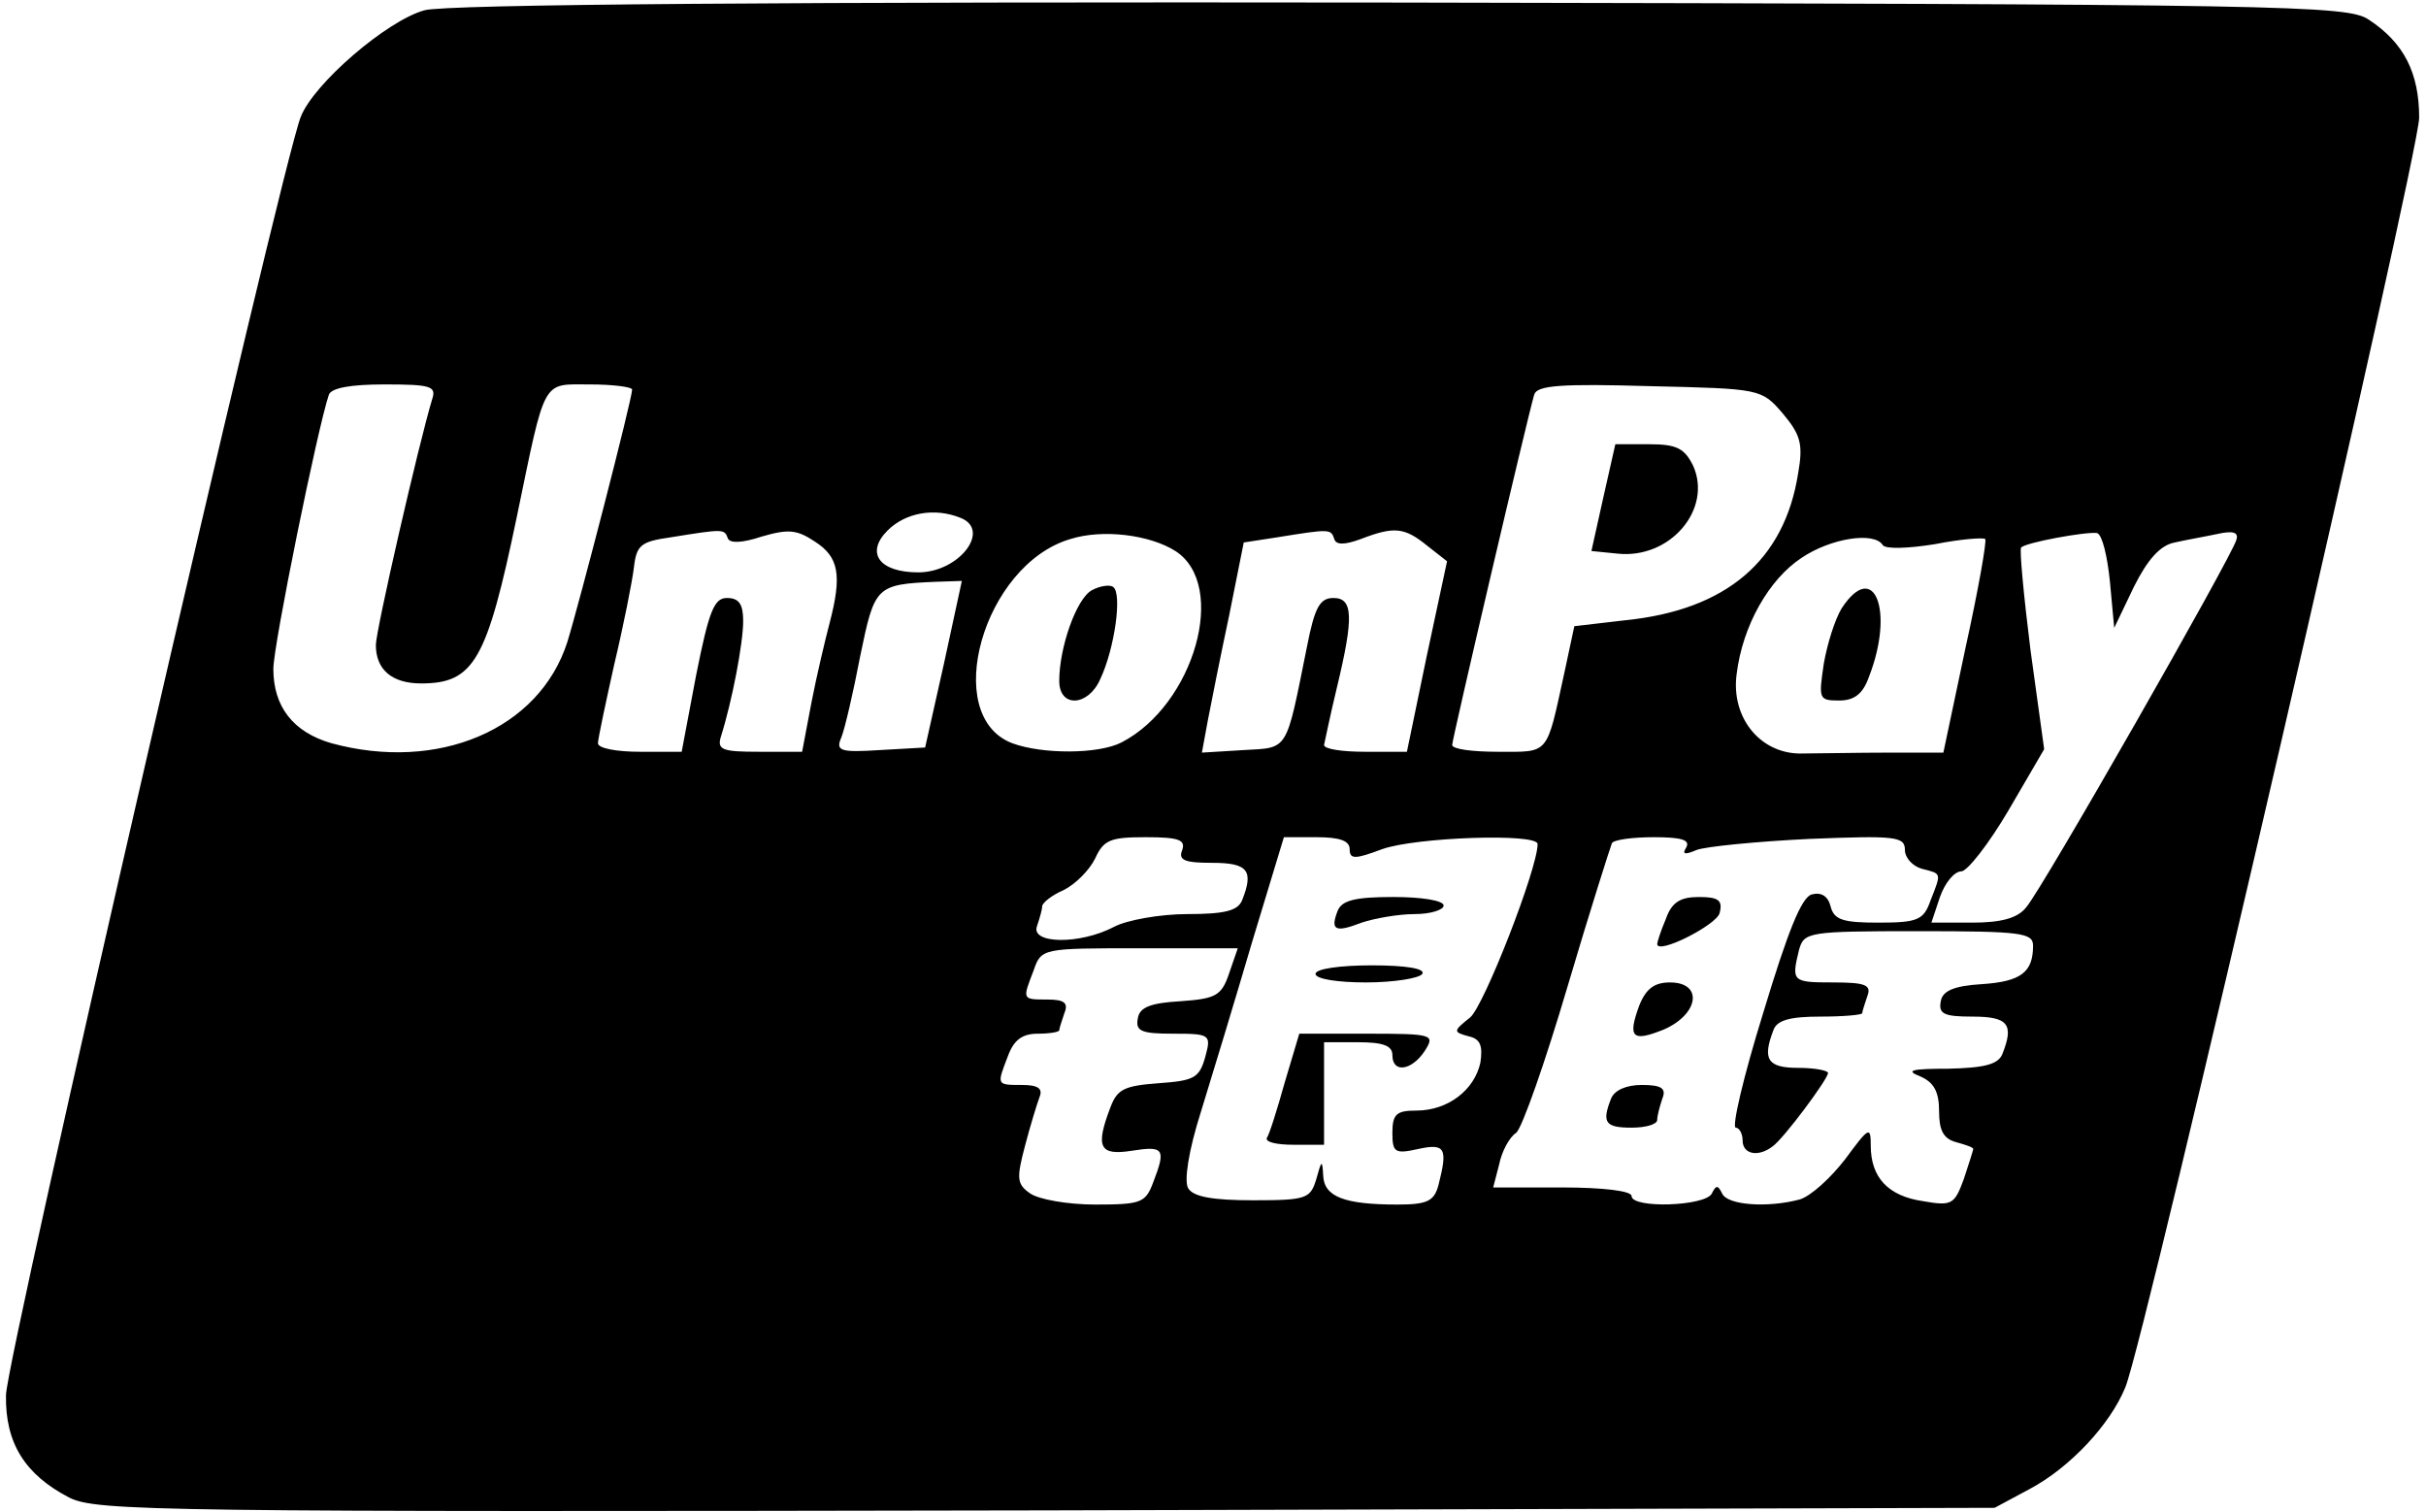 <?xml version="1.0" standalone="no"?>
<!DOCTYPE svg PUBLIC "-//W3C//DTD SVG 20010904//EN"
 "http://www.w3.org/TR/2001/REC-SVG-20010904/DTD/svg10.dtd">
<svg version="1.0" xmlns="http://www.w3.org/2000/svg"
 width="284pt" height="177pt" viewBox="0 0 284 177"
 preserveAspectRatio="xMidYMid meet">

<g transform="translate(0,177) scale(0.1,-0.1)"
fill="#000000" stroke="none">
<path d="M497 1758 c-44 -12 -130 -86 -145 -125 -23 -58 -344 -1450 -345
-1496 -1 -56 22 -93 74 -120 32 -16 101 -17 1144 -15 l1110 3 41 22 c47 25 94
75 112 119 24 58 343 1440 344 1486 0 53 -18 88 -59 115 -25 17 -95 18 -1133
20 -714 1 -1118 -2 -1143 -9z m9 -455 c-16 -53 -66 -271 -66 -288 0 -29 19
-45 53 -45 62 0 77 27 112 195 34 164 29 155 85 155 28 0 50 -3 50 -6 0 -11
-62 -251 -76 -296 -33 -102 -151 -152 -276 -118 -45 13 -68 43 -68 87 0 28 52
283 65 321 3 8 26 12 65 12 54 0 61 -2 56 -17z m1581 -17 c21 -25 24 -36 18
-70 -16 -102 -84 -160 -202 -172 l-60 -7 -12 -56 c-21 -96 -17 -91 -77 -91
-30 0 -54 3 -54 8 0 7 88 383 96 410 3 11 32 13 135 10 130 -3 131 -3 156 -32z
m-963 -122 c37 -14 -1 -64 -49 -64 -46 0 -62 23 -36 49 21 21 55 27 85 15z
m-272 -24 c2 -6 16 -6 40 2 31 9 41 8 62 -6 28 -18 32 -39 17 -96 -5 -19 -15
-61 -21 -92 l-11 -58 -50 0 c-43 0 -50 2 -45 18 13 41 26 109 26 135 0 20 -5
27 -19 27 -15 0 -21 -15 -36 -90 l-17 -90 -49 0 c-27 0 -49 4 -49 10 0 5 9 47
19 92 11 46 21 97 23 113 3 27 8 31 43 36 62 10 63 10 67 -1z m524 -15 c62
-40 22 -180 -63 -224 -27 -14 -93 -14 -128 -1 -84 32 -34 209 68 239 38 12 93
5 123 -14z m186 14 c2 -7 12 -7 31 0 39 15 51 14 78 -8 l23 -18 -24 -112 -23
-111 -49 0 c-26 0 -48 3 -48 8 1 4 7 34 15 67 20 83 19 105 -4 105 -16 0 -22
-11 -31 -57 -25 -124 -21 -118 -74 -121 l-49 -3 7 38 c4 21 15 76 25 123 l17
85 39 6 c62 10 63 10 67 -2z m908 -50 l5 -54 23 48 c16 32 31 49 48 52 13 3
36 7 50 10 18 4 25 2 22 -7 -5 -19 -228 -410 -246 -430 -10 -13 -30 -18 -63
-18 l-48 0 10 30 c6 17 17 30 25 30 7 0 32 32 55 71 l42 72 -16 116 c-8 64
-13 118 -11 120 5 6 77 19 89 17 6 -2 12 -27 15 -57z m-266 43 c3 -5 30 -4 61
1 30 6 57 8 59 6 2 -2 -8 -59 -23 -127 l-26 -123 -65 0 c-36 0 -80 -1 -99 -1
-49 -2 -85 41 -78 93 7 57 38 111 76 136 34 23 85 31 95 15z m-1099 -139 l-22
-98 -53 -3 c-47 -3 -52 -1 -45 15 4 10 14 53 22 95 17 82 18 84 89 87 l30 1
-21 -97z m279 -218 c-5 -12 3 -15 35 -15 42 0 49 -9 35 -44 -5 -12 -20 -16
-64 -16 -32 0 -71 -7 -86 -15 -40 -21 -98 -20 -90 1 3 9 6 19 6 23 0 4 11 13
25 19 14 7 30 23 37 37 10 22 18 25 59 25 39 0 47 -3 43 -15z m196 1 c0 -12 6
-12 38 0 39 14 182 19 182 6 0 -29 -63 -190 -79 -203 -20 -16 -20 -17 -2 -22
14 -3 17 -11 14 -31 -7 -32 -38 -56 -75 -56 -23 0 -28 -4 -28 -26 0 -23 3 -25
30 -19 32 7 35 1 24 -42 -5 -19 -13 -23 -48 -23 -62 0 -86 9 -87 34 -1 19 -2
18 -8 -4 -7 -23 -11 -25 -74 -25 -47 0 -70 4 -76 14 -5 8 0 43 15 90 13 42 40
131 60 199 l37 122 38 0 c27 0 39 -4 39 -14z m394 2 c-5 -8 -2 -9 12 -3 10 4
70 10 132 13 101 4 112 3 112 -13 0 -9 9 -19 20 -22 23 -6 23 -4 10 -37 -8
-23 -15 -26 -61 -26 -41 0 -52 3 -56 19 -3 12 -11 17 -22 14 -12 -3 -28 -43
-57 -139 -23 -74 -37 -134 -32 -134 4 0 8 -7 8 -15 0 -16 18 -20 35 -7 13 9
65 79 65 86 0 3 -16 6 -35 6 -36 0 -42 10 -29 44 4 12 20 16 55 16 27 0 49 2
49 4 0 2 3 11 6 20 5 13 -2 16 -40 16 -48 0 -49 1 -40 38 6 21 10 22 140 22
121 0 134 -2 134 -17 0 -31 -14 -42 -60 -45 -33 -2 -46 -8 -48 -20 -3 -15 4
-18 37 -18 42 0 49 -9 35 -44 -5 -12 -21 -16 -63 -17 -44 0 -51 -2 -33 -9 16
-7 22 -18 22 -41 0 -22 5 -32 20 -36 11 -3 20 -6 20 -8 0 -1 -5 -17 -11 -35
-11 -30 -14 -32 -48 -26 -41 6 -61 28 -61 65 0 23 -2 22 -30 -16 -17 -22 -40
-43 -53 -47 -37 -10 -85 -7 -91 7 -5 10 -7 10 -12 0 -7 -15 -94 -18 -94 -3 0
6 -34 10 -81 10 l-81 0 7 27 c3 15 12 32 20 37 7 6 34 83 60 171 26 88 50 163
52 168 2 4 24 7 49 7 32 0 43 -3 38 -12z m-535 -147 c-9 -27 -16 -30 -57 -33
-35 -2 -48 -7 -50 -20 -3 -15 4 -18 41 -18 44 0 45 -1 38 -27 -7 -25 -13 -28
-55 -31 -40 -3 -48 -7 -56 -28 -18 -47 -13 -57 25 -51 38 6 40 2 25 -37 -9
-24 -14 -26 -68 -26 -32 0 -66 6 -76 13 -16 11 -16 18 -6 56 6 23 14 49 17 57
4 10 -2 14 -21 14 -30 0 -29 0 -16 34 7 19 17 26 35 26 14 0 25 2 25 4 0 2 3
11 6 20 5 12 0 16 -20 16 -30 0 -29 0 -16 34 9 26 10 26 124 26 l115 0 -10
-29z"/>
<path d="M1877 1188 l-14 -63 30 -3 c62 -7 112 52 89 103 -10 20 -19 25 -51
25 l-40 0 -14 -62z"/>
<path d="M1278 1079 c-18 -10 -38 -67 -38 -106 0 -32 34 -30 48 2 17 36 26
101 15 108 -4 3 -16 1 -25 -4z"/>
<path d="M2156 1058 c-8 -13 -17 -42 -21 -65 -6 -41 -6 -43 18 -43 18 0 28 8
35 28 30 77 6 138 -32 80z"/>
<path d="M1566 704 c-9 -23 -3 -26 28 -14 15 5 43 10 62 10 19 0 34 5 34 10 0
6 -26 10 -59 10 -45 0 -60 -4 -65 -16z"/>
<path d="M1540 630 c0 -6 26 -10 59 -10 33 0 63 5 66 10 4 6 -18 10 -59 10
-37 0 -66 -4 -66 -10z"/>
<path d="M1504 503 c-9 -32 -18 -61 -21 -65 -2 -5 12 -8 31 -8 l36 0 0 60 0
60 40 0 c29 0 40 -4 40 -15 0 -22 23 -18 38 5 12 19 10 20 -68 20 l-79 0 -17
-57z"/>
<path d="M1950 694 c-6 -14 -10 -27 -10 -29 0 -13 69 22 73 36 4 15 -1 19 -24
19 -22 0 -32 -6 -39 -26z"/>
<path d="M1919 593 c-14 -38 -8 -43 29 -28 41 18 46 55 7 55 -18 0 -28 -7 -36
-27z"/>
<path d="M1886 484 c-11 -28 -7 -34 24 -34 17 0 30 4 30 9 0 5 3 16 6 25 5 12
-1 16 -24 16 -18 0 -32 -6 -36 -16z"/>
</g>
</svg>
